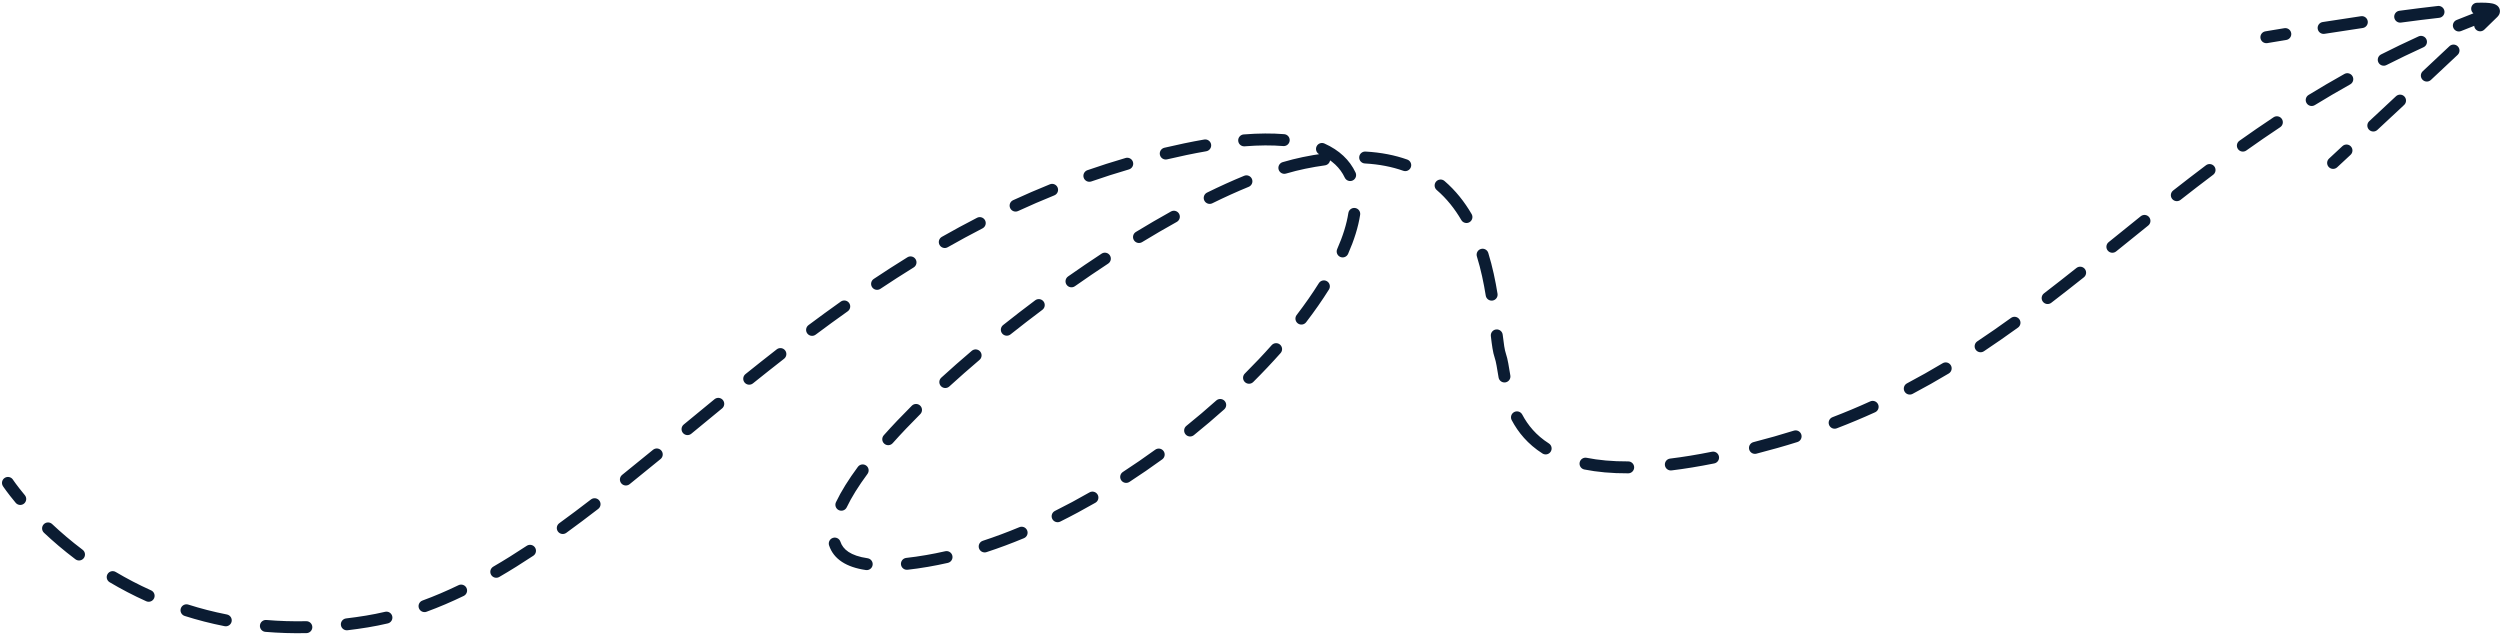 <svg xmlns="http://www.w3.org/2000/svg" width="629" height="160" viewBox="0 0 629 160" fill="none"><path d="M0.746 122.324C0.291 121.631 0.484 120.701 1.176 120.246C1.869 119.792 2.799 119.984 3.254 120.677L0.746 122.324ZM298.21 37.542L298.516 39.01L298.21 37.542ZM233.296 141.128L233.042 139.65L233.042 139.65L233.296 141.128ZM328.063 40.995L328.367 42.464L328.063 40.995ZM446.788 111.273L447.195 112.717L447.195 112.717L446.788 111.273ZM622.962 3.1C623.736 2.803 624.603 3.189 624.9 3.962C625.197 4.736 624.811 5.603 624.038 5.9L622.962 3.1ZM588.027 42.095C587.42 42.658 586.471 42.623 585.907 42.016C585.343 41.409 585.379 40.459 585.986 39.896L588.027 42.095ZM570.468 10.845C569.651 10.984 568.876 10.434 568.737 9.618C568.598 8.801 569.148 8.026 569.964 7.887L570.468 10.845ZM6.249 124.585C6.78 125.221 6.694 126.167 6.058 126.698C5.422 127.229 4.476 127.143 3.946 126.507L6.249 124.585ZM11.062 134.037C10.459 133.469 10.431 132.519 10.999 131.916C11.567 131.313 12.516 131.285 13.119 131.853L11.062 134.037ZM20.786 138.32C21.448 138.819 21.58 139.76 21.081 140.421C20.582 141.083 19.642 141.215 18.98 140.716L20.786 138.32ZM27.584 146.489C26.872 146.066 26.637 145.146 27.06 144.434C27.482 143.721 28.403 143.486 29.115 143.909L27.584 146.489ZM38.018 148.536C38.774 148.876 39.111 149.764 38.771 150.519C38.432 151.275 37.544 151.612 36.788 151.272L38.018 148.536ZM46.463 154.973C45.673 154.722 45.237 153.878 45.488 153.089C45.739 152.299 46.583 151.863 47.372 152.114L46.463 154.973ZM57.096 154.605C57.908 154.765 58.438 155.553 58.279 156.366C58.119 157.179 57.33 157.708 56.517 157.549L57.096 154.605ZM66.769 158.976C65.943 158.907 65.33 158.182 65.399 157.356C65.468 156.531 66.194 155.917 67.019 155.986L66.769 158.976ZM77.05 156.295C77.878 156.278 78.564 156.935 78.581 157.763C78.598 158.592 77.941 159.277 77.112 159.294L77.05 156.295ZM87.434 158.572C86.612 158.669 85.866 158.081 85.769 157.258C85.672 156.436 86.26 155.69 87.083 155.593L87.434 158.572ZM96.886 153.93C97.693 153.74 98.5 154.241 98.689 155.047C98.879 155.854 98.378 156.661 97.571 156.85L96.886 153.93ZM107.323 153.913C106.546 154.198 105.684 153.799 105.399 153.021C105.114 152.243 105.513 151.381 106.291 151.096L107.323 153.913ZM115.369 147.232C116.115 146.872 117.011 147.185 117.372 147.931C117.732 148.677 117.419 149.573 116.673 149.934L115.369 147.232ZM125.615 145.164C124.899 145.581 123.981 145.338 123.564 144.622C123.148 143.906 123.391 142.988 124.107 142.571L125.615 145.164ZM132.526 137.326C133.217 136.869 134.147 137.058 134.605 137.749C135.062 138.44 134.873 139.37 134.182 139.827L132.526 137.326ZM142.471 134.069C141.801 134.555 140.863 134.405 140.377 133.735C139.89 133.064 140.04 132.126 140.711 131.64L142.471 134.069ZM148.682 125.667C149.338 125.161 150.279 125.283 150.785 125.938C151.291 126.594 151.17 127.536 150.514 128.042L148.682 125.667ZM158.409 121.821C157.763 122.34 156.819 122.236 156.3 121.59C155.782 120.944 155.885 120 156.531 119.481L158.409 121.821ZM164.297 113.175C164.937 112.649 165.882 112.743 166.408 113.384C166.933 114.024 166.839 114.97 166.198 115.495L164.297 113.175ZM173.932 109.129C173.292 109.656 172.347 109.565 171.82 108.926C171.293 108.287 171.384 107.342 172.023 106.815L173.932 109.129ZM179.769 100.444C180.41 99.919 181.355 100.013 181.88 100.655C182.405 101.296 182.31 102.241 181.669 102.765L179.769 100.444ZM189.438 96.462C188.792 96.98 187.848 96.877 187.329 96.231C186.811 95.585 186.914 94.641 187.56 94.122L189.438 96.462ZM195.429 87.896C196.083 87.387 197.026 87.504 197.535 88.158C198.043 88.812 197.926 89.754 197.272 90.263L195.429 87.896ZM205.213 84.204C204.549 84.699 203.609 84.563 203.113 83.899C202.617 83.236 202.754 82.296 203.417 81.8L205.213 84.204ZM211.549 75.877C212.225 75.398 213.161 75.558 213.64 76.233C214.119 76.909 213.96 77.846 213.284 78.325L211.549 75.877ZM221.5 72.673C220.81 73.133 219.879 72.946 219.42 72.256C218.961 71.567 219.147 70.636 219.837 70.177L221.5 72.673ZM228.302 64.736C229.007 64.3 229.931 64.518 230.367 65.222C230.803 65.927 230.585 66.851 229.881 67.287L228.302 64.736ZM238.445 62.203C237.725 62.612 236.809 62.36 236.4 61.64C235.99 60.919 236.243 60.004 236.963 59.594L238.445 62.203ZM245.826 54.793C246.562 54.414 247.467 54.703 247.846 55.44C248.226 56.176 247.936 57.081 247.2 57.46L245.826 54.793ZM256.147 53.096C255.395 53.443 254.504 53.113 254.158 52.361C253.811 51.608 254.14 50.717 254.893 50.371L256.147 53.096ZM264.151 46.37C264.919 46.059 265.793 46.43 266.104 47.198C266.414 47.966 266.044 48.84 265.276 49.151L264.151 46.37ZM274.575 45.654C273.793 45.926 272.938 45.512 272.665 44.73C272.393 43.948 272.807 43.093 273.589 42.82L274.575 45.654ZM283.197 39.748C283.992 39.516 284.825 39.973 285.057 40.768C285.289 41.563 284.833 42.396 284.037 42.628L283.197 39.748ZM293.643 40.094C292.837 40.284 292.029 39.785 291.838 38.979C291.648 38.173 292.147 37.365 292.953 37.174L293.643 40.094ZM302.979 35.103C303.796 34.962 304.572 35.51 304.713 36.326C304.854 37.142 304.306 37.919 303.49 38.059L302.979 35.103ZM313.146 36.814C312.32 36.879 311.598 36.262 311.533 35.436C311.468 34.61 312.085 33.888 312.91 33.823L313.146 36.814ZM323.112 33.758C323.937 33.826 324.552 34.55 324.484 35.376C324.416 36.202 323.692 36.816 322.866 36.748L323.112 33.758ZM331.996 38.844C331.24 38.507 330.9 37.62 331.237 36.864C331.575 36.107 332.462 35.767 333.218 36.104L331.996 38.844ZM341.057 43.415C341.409 44.165 341.086 45.058 340.336 45.41C339.585 45.761 338.692 45.438 338.341 44.688L341.057 43.415ZM339.247 53.588C339.373 52.769 340.138 52.207 340.957 52.333C341.776 52.459 342.338 53.224 342.212 54.043L339.247 53.588ZM339.181 63.873C338.847 64.631 337.962 64.974 337.204 64.64C336.446 64.305 336.102 63.42 336.437 62.662L339.181 63.873ZM331.821 71.249C332.261 70.547 333.186 70.334 333.888 70.773C334.591 71.212 334.804 72.138 334.365 72.84L331.821 71.249ZM328.621 81.076C328.117 81.734 327.176 81.859 326.518 81.355C325.86 80.851 325.736 79.909 326.24 79.252L328.621 81.076ZM319.954 86.843C320.504 86.224 321.452 86.168 322.072 86.719C322.691 87.269 322.747 88.217 322.196 88.836L319.954 86.843ZM315.313 96.115C314.726 96.699 313.776 96.698 313.192 96.111C312.607 95.524 312.608 94.575 313.195 93.99L315.313 96.115ZM306.01 100.768C306.627 100.216 307.576 100.269 308.128 100.886C308.68 101.504 308.627 102.452 308.009 103.004L306.01 100.768ZM300.371 109.488C299.726 110.007 298.782 109.906 298.262 109.261C297.742 108.616 297.843 107.672 298.488 107.152L300.371 109.488ZM290.654 113.148C291.324 112.661 292.262 112.81 292.749 113.48C293.236 114.151 293.087 115.089 292.416 115.576L290.654 113.148ZM284.157 121.255C283.462 121.706 282.533 121.509 282.082 120.815C281.63 120.12 281.827 119.191 282.522 118.74L284.157 121.255ZM274.113 123.888C274.831 123.475 275.748 123.722 276.161 124.441C276.574 125.159 276.326 126.076 275.608 126.489L274.113 123.888ZM266.76 131.233C266.018 131.602 265.118 131.3 264.749 130.559C264.38 129.817 264.682 128.916 265.424 128.547L266.76 131.233ZM256.47 132.64C257.235 132.322 258.113 132.684 258.431 133.449C258.75 134.214 258.388 135.092 257.623 135.41L256.47 132.64ZM248.208 138.915C247.42 139.173 246.573 138.743 246.315 137.956C246.058 137.169 246.487 136.321 247.274 136.064L248.208 138.915ZM237.82 138.694C238.628 138.511 239.431 139.017 239.615 139.825C239.799 140.632 239.293 141.436 238.485 141.62L237.82 138.694ZM228.339 143.352C227.516 143.443 226.775 142.849 226.684 142.026C226.593 141.202 227.187 140.461 228.01 140.37L228.339 143.352ZM218.283 140.454C219.103 140.572 219.672 141.332 219.554 142.152C219.436 142.972 218.676 143.541 217.856 143.423L218.283 140.454ZM208.597 137.227C208.337 136.44 208.765 135.592 209.552 135.333C210.339 135.074 211.187 135.501 211.446 136.288L208.597 137.227ZM213.037 127.641C212.681 128.389 211.786 128.706 211.038 128.35C210.29 127.994 209.973 127.099 210.329 126.351L213.037 127.641ZM215.846 117.456C216.338 116.79 217.278 116.649 217.944 117.142C218.61 117.634 218.75 118.574 218.258 119.24L215.846 117.456ZM224.596 111.509C224.045 112.127 223.097 112.181 222.479 111.63C221.86 111.078 221.806 110.13 222.358 109.512L224.596 111.509ZM229.418 102.075C230.004 101.49 230.954 101.492 231.539 102.079C232.124 102.665 232.122 103.615 231.535 104.2L229.418 102.075ZM238.848 97.235C238.236 97.794 237.287 97.751 236.729 97.139C236.17 96.527 236.213 95.578 236.825 95.02L238.848 97.235ZM244.497 88.267C245.129 87.731 246.075 87.808 246.612 88.439C247.148 89.071 247.071 90.017 246.44 90.554L244.497 88.267ZM254.245 84.137C253.597 84.653 252.654 84.546 252.138 83.898C251.622 83.25 251.729 82.306 252.377 81.79L254.245 84.137ZM260.46 75.552C261.123 75.055 262.063 75.191 262.559 75.854C263.056 76.517 262.92 77.457 262.257 77.954L260.46 75.552ZM270.446 72.014C269.768 72.49 268.833 72.327 268.356 71.649C267.88 70.971 268.043 70.036 268.721 69.559L270.446 72.014ZM277.166 63.818C277.858 63.363 278.788 63.555 279.243 64.247C279.698 64.94 279.505 65.87 278.813 66.325L277.166 63.818ZM287.348 60.92C286.64 61.351 285.717 61.126 285.286 60.419C284.856 59.711 285.08 58.788 285.787 58.358L287.348 60.92ZM294.621 53.211C295.345 52.809 296.258 53.07 296.66 53.794C297.063 54.519 296.801 55.432 296.077 55.834L294.621 53.211ZM305.016 51.147C304.273 51.512 303.374 51.206 303.008 50.462C302.643 49.719 302.949 48.82 303.693 48.455L305.016 51.147ZM313.04 44.227C313.806 43.913 314.682 44.28 314.996 45.047C315.31 45.813 314.943 46.689 314.177 47.003L313.04 44.227ZM323.562 43.673C322.767 43.905 321.934 43.449 321.701 42.654C321.469 41.859 321.925 41.026 322.72 40.794L323.562 43.673ZM332.962 38.63C333.783 38.518 334.538 39.093 334.65 39.914C334.762 40.735 334.187 41.49 333.366 41.602L332.962 38.63ZM343.391 41.128C342.564 41.082 341.93 40.375 341.975 39.548C342.02 38.721 342.727 38.087 343.554 38.132L343.391 41.128ZM354.063 40.142C354.844 40.419 355.253 41.276 354.976 42.057C354.699 42.838 353.842 43.246 353.061 42.969L354.063 40.142ZM361.476 47.807C360.847 47.268 360.775 46.321 361.314 45.692C361.854 45.064 362.801 44.991 363.429 45.531L361.476 47.807ZM370.259 53.855C370.677 54.571 370.434 55.489 369.719 55.906C369.003 56.323 368.084 56.081 367.667 55.365L370.259 53.855ZM371.584 64.521C371.34 63.729 371.784 62.889 372.576 62.646C373.368 62.402 374.207 62.846 374.451 63.638L371.584 64.521ZM376.778 73.902C376.91 74.72 376.353 75.49 375.536 75.621C374.718 75.753 373.948 75.197 373.816 74.379L376.778 73.902ZM375.098 84.551C375.003 83.728 375.594 82.984 376.417 82.889C377.24 82.795 377.984 83.385 378.078 84.208L375.098 84.551ZM380.002 94.475C380.141 95.291 379.593 96.067 378.776 96.206C377.959 96.346 377.184 95.797 377.045 94.981L380.002 94.475ZM380.341 105.7C379.954 104.968 380.235 104.06 380.967 103.674C381.7 103.287 382.607 103.567 382.994 104.299L380.341 105.7ZM389.696 111.568C390.395 112.013 390.6 112.941 390.155 113.639C389.71 114.338 388.783 114.544 388.084 114.099L389.696 111.568ZM398.619 118.124C397.806 117.961 397.279 117.171 397.442 116.359C397.604 115.547 398.395 115.02 399.207 115.182L398.619 118.124ZM409.649 116.09C410.477 116.086 411.151 116.755 411.155 117.584C411.158 118.412 410.489 119.086 409.66 119.09L409.649 116.09ZM420.56 118.357C419.737 118.457 418.989 117.872 418.889 117.05C418.789 116.227 419.374 115.479 420.196 115.379L420.56 118.357ZM430.72 113.656C431.532 113.492 432.323 114.018 432.486 114.831C432.649 115.643 432.123 116.434 431.311 116.597L430.72 113.656ZM441.918 114.145C441.116 114.353 440.297 113.871 440.09 113.069C439.883 112.267 440.365 111.448 441.167 111.241L441.918 114.145ZM451.332 108.352C452.123 108.103 452.965 108.542 453.214 109.332C453.462 110.122 453.024 110.965 452.233 111.213L451.332 108.352ZM462.128 107.766C461.354 108.062 460.487 107.675 460.191 106.901C459.894 106.128 460.281 105.26 461.055 104.964L462.128 107.766ZM470.543 100.993C471.297 100.65 472.187 100.984 472.53 101.738C472.872 102.492 472.539 103.381 471.785 103.724L470.543 100.993ZM481.195 99.104C480.462 99.49 479.555 99.21 479.168 98.477C478.781 97.745 479.062 96.837 479.795 96.451L481.195 99.104ZM488.77 91.393C489.481 90.967 490.402 91.198 490.828 91.909C491.254 92.619 491.023 93.541 490.312 93.966L488.77 91.393ZM499.148 88.378C498.458 88.837 497.527 88.649 497.068 87.96C496.61 87.27 496.797 86.339 497.487 85.88L499.148 88.378ZM505.974 79.987C506.646 79.502 507.583 79.654 508.068 80.326C508.553 80.997 508.402 81.935 507.73 82.42L505.974 79.987ZM516.094 76.188C515.436 76.692 514.495 76.567 513.991 75.909C513.487 75.252 513.612 74.31 514.269 73.806L516.094 76.188ZM522.432 67.424C523.081 66.909 524.024 67.017 524.54 67.665C525.055 68.314 524.948 69.257 524.299 69.773L522.432 67.424ZM532.413 63.262C531.768 63.782 530.824 63.682 530.303 63.037C529.783 62.392 529.884 61.448 530.528 60.928L532.413 63.262ZM538.615 54.407C539.261 53.888 540.205 53.991 540.724 54.637C541.242 55.283 541.139 56.227 540.493 56.746L538.615 54.407ZM548.613 50.294C547.961 50.805 547.018 50.691 546.507 50.039C545.995 49.387 546.11 48.444 546.762 47.933L548.613 50.294ZM555.027 41.577C555.689 41.079 556.63 41.212 557.128 41.874C557.626 42.536 557.493 43.476 556.831 43.974L555.027 41.577ZM565.171 37.866C564.496 38.346 563.56 38.188 563.079 37.513C562.599 36.838 562.757 35.901 563.432 35.421L565.171 37.866ZM572.035 29.505C572.725 29.047 573.656 29.235 574.114 29.925C574.572 30.616 574.384 31.547 573.694 32.005L572.035 29.505ZM582.402 26.449C581.696 26.881 580.772 26.659 580.34 25.953C579.907 25.246 580.129 24.323 580.836 23.89L582.402 26.449ZM589.852 18.609C590.575 18.205 591.489 18.463 591.894 19.186C592.298 19.909 592.04 20.823 591.317 21.227L589.852 18.609ZM600.424 16.374C599.685 16.749 598.782 16.453 598.408 15.714C598.033 14.975 598.329 14.073 599.068 13.698L600.424 16.374ZM608.504 9.159C609.258 8.816 610.148 9.149 610.491 9.902C610.835 10.656 610.502 11.546 609.748 11.889L608.504 9.159ZM619.209 7.81C618.442 8.123 617.566 7.754 617.254 6.987C616.941 6.219 617.31 5.344 618.077 5.032L619.209 7.81ZM574.744 7.092C575.561 6.958 576.333 7.512 576.467 8.329C576.601 9.147 576.047 9.918 575.23 10.053L574.744 7.092ZM584.849 8.51C584.03 8.638 583.263 8.079 583.135 7.26C583.006 6.442 583.566 5.674 584.384 5.546L584.849 8.51ZM594.021 4.078C594.84 3.957 595.603 4.523 595.724 5.343C595.845 6.162 595.279 6.925 594.459 7.046L594.021 4.078ZM604.083 5.682C603.262 5.792 602.507 5.217 602.396 4.396C602.286 3.575 602.861 2.819 603.682 2.709L604.083 5.682ZM613.369 1.502C614.192 1.411 614.934 2.004 615.025 2.827C615.117 3.651 614.524 4.392 613.7 4.484L613.369 1.502ZM623.294 3.691C622.466 3.716 621.774 3.066 621.749 2.238C621.723 1.409 622.374 0.718 623.202 0.692L623.294 3.691ZM625.043 7.463C624.444 8.036 623.494 8.014 622.922 7.415C622.35 6.816 622.372 5.866 622.971 5.294L625.043 7.463ZM616.282 11.623C616.885 11.056 617.835 11.085 618.402 11.688C618.97 12.291 618.941 13.241 618.338 13.808L616.282 11.623ZM611.613 20.116C611.008 20.682 610.059 20.651 609.493 20.046C608.927 19.441 608.958 18.492 609.563 17.926L611.613 20.116ZM602.834 24.213C603.44 23.648 604.389 23.681 604.954 24.286C605.52 24.892 605.487 25.841 604.881 26.406L602.834 24.213ZM598.143 32.688C597.536 33.252 596.587 33.218 596.023 32.612C595.458 32.006 595.492 31.057 596.098 30.492L598.143 32.688ZM589.358 36.763C589.965 36.199 590.914 36.234 591.478 36.84C592.042 37.447 592.007 38.396 591.4 38.96L589.358 36.763ZM2 121.5C3.254 120.677 3.254 120.676 3.254 120.676C3.254 120.676 3.253 120.676 3.253 120.676C3.253 120.676 3.253 120.676 3.253 120.676C3.253 120.676 3.253 120.676 3.253 120.676C3.253 120.676 3.254 120.676 3.254 120.677C3.255 120.679 3.257 120.682 3.261 120.687C3.267 120.696 3.277 120.712 3.292 120.733C3.32 120.775 3.365 120.841 3.425 120.928C3.547 121.103 3.732 121.365 3.981 121.704C4.48 122.383 5.236 123.37 6.249 124.585L5.097 125.546L3.946 126.507C2.89 125.241 2.097 124.206 1.564 123.481C1.298 123.119 1.097 122.835 0.961 122.639C0.893 122.54 0.841 122.464 0.805 122.411C0.787 122.385 0.773 122.364 0.763 122.35C0.759 122.342 0.755 122.336 0.752 122.332C0.75 122.33 0.749 122.328 0.748 122.327C0.748 122.326 0.747 122.325 0.747 122.325C0.747 122.325 0.747 122.324 0.747 122.324C0.747 122.324 0.747 122.324 0.746 122.324C0.746 122.324 0.746 122.324 2 121.5ZM12.091 132.945L13.119 131.853C15.309 133.916 17.864 136.117 20.786 138.32L19.883 139.518L18.98 140.716C15.962 138.441 13.324 136.168 11.062 134.037L12.091 132.945ZM28.35 145.199L29.115 143.909C31.862 145.539 34.83 147.102 38.018 148.536L37.403 149.904L36.788 151.272C33.49 149.789 30.423 148.174 27.584 146.489L28.35 145.199ZM46.917 153.543L47.372 152.114C50.449 153.093 53.69 153.936 57.096 154.605L56.807 156.077L56.517 157.549C52.997 156.857 49.646 155.985 46.463 154.973L46.917 153.543ZM66.894 157.481L67.019 155.986C70.237 156.256 73.58 156.367 77.05 156.295L77.081 157.795L77.112 159.294C73.538 159.369 70.091 159.254 66.769 158.976L66.894 157.481ZM87.258 157.083L87.083 155.593C88.722 155.4 90.386 155.166 92.076 154.889L92.318 156.369L92.561 157.849C90.827 158.133 89.118 158.374 87.434 158.572L87.258 157.083ZM92.318 156.369L92.076 154.889C93.687 154.625 95.29 154.304 96.886 153.93L97.229 155.39L97.571 156.85C95.911 157.24 94.241 157.574 92.561 157.849L92.318 156.369ZM106.807 152.505L106.291 151.096C109.33 149.983 112.353 148.688 115.369 147.232L116.021 148.583L116.673 149.934C113.578 151.428 110.464 152.762 107.323 153.913L106.807 152.505ZM124.861 143.868L124.107 142.571C126.911 140.94 129.715 139.187 132.526 137.326L133.354 138.577L134.182 139.827C131.329 141.716 128.476 143.501 125.615 145.164L124.861 143.868ZM141.591 132.854L140.711 131.64C143.354 129.723 146.009 127.728 148.682 125.667L149.598 126.855L150.514 128.042C147.822 130.118 145.143 132.132 142.471 134.069L141.591 132.854ZM157.47 120.651L156.531 119.481C159.098 117.422 161.685 115.316 164.297 113.175L165.248 114.335L166.198 115.495C163.582 117.64 160.987 119.753 158.409 121.821L157.47 120.651ZM172.977 107.972L172.023 106.815C174.576 104.709 177.157 102.582 179.769 100.444L180.719 101.605L181.669 102.765C179.062 104.899 176.485 107.024 173.932 109.129L172.977 107.972ZM188.499 95.292L187.56 94.122C190.149 92.044 192.771 89.966 195.429 87.896L196.351 89.08L197.272 90.263C194.627 92.322 192.017 94.392 189.438 96.462L188.499 95.292ZM204.315 83.002L203.417 81.8C206.087 79.806 208.797 77.829 211.549 75.877L212.416 77.101L213.284 78.325C210.554 80.26 207.865 82.223 205.213 84.204L204.315 83.002ZM220.668 71.425L219.837 70.177C222.613 68.327 225.434 66.511 228.302 64.736L229.092 66.012L229.881 67.287C227.043 69.043 224.25 70.841 221.5 72.673L220.668 71.425ZM237.704 60.899L236.963 59.594C239.867 57.944 242.82 56.341 245.826 54.793L246.513 56.126L247.2 57.46C244.232 58.988 241.315 60.572 238.445 62.203L237.704 60.899ZM255.52 51.734L254.893 50.371C257.926 48.975 261.011 47.639 264.151 46.37L264.713 47.76L265.276 49.151C262.18 50.402 259.138 51.72 256.147 53.096L255.52 51.734ZM274.082 44.237L273.589 42.82C276.736 41.725 279.938 40.699 283.197 39.748L283.617 41.188L284.037 42.628C280.828 43.565 277.675 44.575 274.575 45.654L274.082 44.237ZM293.298 38.634L292.953 37.174C294.589 36.788 296.239 36.421 297.904 36.074L298.21 37.542L298.516 39.01C296.878 39.352 295.254 39.714 293.643 40.094L293.298 38.634ZM298.21 37.542L297.904 36.074C299.653 35.709 301.345 35.386 302.979 35.103L303.235 36.581L303.49 38.059C301.891 38.336 300.234 38.652 298.516 39.01L298.21 37.542ZM313.028 35.319L312.91 33.823C316.698 33.526 320.093 33.51 323.112 33.758L322.989 35.253L322.866 36.748C320.036 36.516 316.805 36.526 313.146 36.814L313.028 35.319ZM332.607 37.474L333.218 36.104C336.965 37.775 339.576 40.256 341.057 43.415L339.699 44.051L338.341 44.688C337.206 42.268 335.178 40.263 331.996 38.844L332.607 37.474ZM340.73 53.816L342.212 54.043C341.738 57.134 340.697 60.438 339.181 63.873L337.809 63.267L336.437 62.662C337.875 59.402 338.823 56.356 339.247 53.588L340.73 53.816ZM333.093 72.044L334.365 72.84C332.675 75.54 330.752 78.296 328.621 81.076L327.43 80.164L326.24 79.252C328.319 76.538 330.188 73.86 331.821 71.249L333.093 72.044ZM321.075 87.84L322.196 88.836C320.035 91.268 317.735 93.701 315.313 96.115L314.254 95.052L313.195 93.99C315.576 91.617 317.835 89.228 319.954 86.843L321.075 87.84ZM307.009 101.886L308.009 103.004C305.551 105.202 303 107.369 300.371 109.488L299.43 108.32L298.488 107.152C301.078 105.065 303.589 102.932 306.01 100.768L307.009 101.886ZM291.535 114.362L292.416 115.576C289.721 117.533 286.964 119.431 284.157 121.255L283.339 119.997L282.522 118.74C285.284 116.944 287.999 115.075 290.654 113.148L291.535 114.362ZM274.86 125.188L275.608 126.489C272.693 128.164 269.739 129.751 266.76 131.233L266.092 129.89L265.424 128.547C268.346 127.093 271.247 125.535 274.113 123.888L274.86 125.188ZM257.047 134.025L257.623 135.41C254.494 136.712 251.351 137.886 248.208 138.915L247.741 137.489L247.274 136.064C250.339 135.061 253.409 133.914 256.47 132.64L257.047 134.025ZM238.152 140.157L238.485 141.62C236.836 141.995 235.19 142.324 233.551 142.606L233.296 141.128L233.042 139.65C234.627 139.377 236.22 139.058 237.82 138.694L238.152 140.157ZM233.296 141.128L233.551 142.606C231.702 142.925 229.966 143.172 228.339 143.352L228.175 141.861L228.01 140.37C229.569 140.198 231.245 139.959 233.042 139.65L233.296 141.128ZM218.069 141.939L217.856 143.423C212.997 142.725 209.742 140.705 208.597 137.227L210.021 136.758L211.446 136.288C212.082 138.219 213.968 139.834 218.283 140.454L218.069 141.939ZM211.683 126.996L210.329 126.351C211.644 123.591 213.52 120.6 215.846 117.456L217.052 118.348L218.258 119.24C216.006 122.285 214.244 125.107 213.037 127.641L211.683 126.996ZM223.477 110.51L222.358 109.512C224.52 107.088 226.884 104.6 229.418 102.075L230.477 103.137L231.535 104.2C229.038 106.689 226.715 109.134 224.596 111.509L223.477 110.51ZM237.836 96.127L236.825 95.02C239.282 92.775 241.847 90.518 244.497 88.267L245.469 89.41L246.44 90.554C243.815 92.783 241.278 95.016 238.848 97.235L237.836 96.127ZM253.311 82.963L252.377 81.79C255.019 79.686 257.719 77.602 260.46 75.552L261.358 76.753L262.257 77.954C259.54 79.987 256.864 82.052 254.245 84.137L253.311 82.963ZM269.584 70.787L268.721 69.559C271.52 67.593 274.34 65.674 277.166 63.818L277.989 65.071L278.813 66.325C276.015 68.163 273.22 70.065 270.446 72.014L269.584 70.787ZM286.568 59.639L285.787 58.358C288.754 56.551 291.705 54.83 294.621 53.211L295.349 54.522L296.077 55.834C293.199 57.432 290.282 59.133 287.348 60.92L286.568 59.639ZM304.354 49.801L303.693 48.455C306.891 46.883 310.017 45.465 313.04 44.227L313.608 45.615L314.177 47.003C311.225 48.212 308.162 49.601 305.016 51.147L304.354 49.801ZM323.141 42.233L322.72 40.794C324.453 40.287 326.135 39.862 327.759 39.526L328.063 40.995L328.367 42.464C326.831 42.782 325.227 43.186 323.562 43.673L323.141 42.233ZM328.063 40.995L327.759 39.526C329.557 39.154 331.29 38.857 332.962 38.63L333.164 40.116L333.366 41.602C331.766 41.82 330.101 42.105 328.367 42.464L328.063 40.995ZM343.472 39.63L343.554 38.132C347.483 38.346 350.969 39.045 354.063 40.142L353.562 41.556L353.061 42.969C350.261 41.977 347.06 41.328 343.391 41.128L343.472 39.63ZM362.453 46.669L363.429 45.531C366.245 47.947 368.478 50.797 370.259 53.855L368.963 54.61L367.667 55.365C366.027 52.549 363.999 49.972 361.476 47.807L362.453 46.669ZM373.018 64.079L374.451 63.638C375.529 67.136 376.253 70.644 376.778 73.902L375.297 74.141L373.816 74.379C373.306 71.21 372.609 67.847 371.584 64.521L373.018 64.079ZM376.588 84.38L378.078 84.208C378.344 86.517 378.576 88.095 378.877 88.949L377.462 89.447L376.047 89.944C375.611 88.705 375.352 86.754 375.098 84.551L376.588 84.38ZM377.462 89.447L378.877 88.949C379.37 90.352 379.65 92.416 380.002 94.475L378.523 94.728L377.045 94.981C376.652 92.683 376.429 91.032 376.047 89.944L377.462 89.447ZM381.668 105L382.994 104.299C384.407 106.974 386.49 109.526 389.696 111.568L388.89 112.834L388.084 114.099C384.388 111.745 381.967 108.779 380.341 105.7L381.668 105ZM398.913 116.653L399.207 115.182C402.166 115.774 405.618 116.105 409.649 116.09L409.655 117.59L409.66 119.09C405.461 119.106 401.805 118.761 398.619 118.124L398.913 116.653ZM420.378 116.868L420.196 115.379C423.429 114.985 426.929 114.418 430.72 113.656L431.015 115.126L431.311 116.597C427.453 117.372 423.877 117.952 420.56 118.357L420.378 116.868ZM441.542 112.693L441.167 111.241C442.857 110.804 444.594 110.334 446.38 109.83L446.788 111.273L447.195 112.717C445.389 113.227 443.63 113.702 441.918 114.145L441.542 112.693ZM446.788 111.273L446.38 109.83C448.057 109.356 449.707 108.863 451.332 108.352L451.783 109.783L452.233 111.213C450.579 111.734 448.901 112.235 447.195 112.717L446.788 111.273ZM461.591 106.365L461.055 104.964C464.313 103.716 467.471 102.39 470.543 100.993L471.164 102.359L471.785 103.724C468.659 105.146 465.444 106.495 462.128 107.766L461.591 106.365ZM480.495 97.777L479.795 96.451C482.861 94.832 485.848 93.143 488.77 91.393L489.541 92.68L490.312 93.966C487.347 95.743 484.313 97.459 481.195 99.104L480.495 97.777ZM498.317 87.129L497.487 85.88C500.361 83.968 503.185 82.001 505.974 79.987L506.852 81.203L507.73 82.42C504.914 84.453 502.058 86.442 499.148 88.378L498.317 87.129ZM515.182 74.997L514.269 73.806C517.003 71.713 519.718 69.582 522.432 67.424L523.366 68.599L524.299 69.773C521.575 71.939 518.845 74.08 516.094 76.188L515.182 74.997ZM531.471 62.095L530.528 60.928C533.203 58.769 535.895 56.591 538.615 54.407L539.554 55.576L540.493 56.746C537.778 58.927 535.091 61.1 532.413 63.262L531.471 62.095ZM547.687 49.114L546.762 47.933C549.469 45.811 552.22 43.689 555.027 41.577L555.929 42.776L556.831 43.974C554.042 46.072 551.308 48.181 548.613 50.294L547.687 49.114ZM564.302 36.644L563.432 35.421C566.231 33.431 569.095 31.456 572.035 29.505L572.864 30.755L573.694 32.005C570.783 33.936 567.946 35.892 565.171 37.866L564.302 36.644ZM581.619 25.169L580.836 23.89C583.759 22.1 586.761 20.338 589.852 18.609L590.584 19.918L591.317 21.227C588.261 22.936 585.293 24.679 582.402 26.449L581.619 25.169ZM599.746 15.036L599.068 13.698C602.124 12.149 605.267 10.635 608.504 9.159L609.126 10.524L609.748 11.889C606.55 13.347 603.444 14.844 600.424 16.374L599.746 15.036ZM618.643 6.421L618.077 5.032C619.683 4.378 621.311 3.734 622.962 3.1L623.5 4.5L624.038 5.9C622.405 6.527 620.796 7.164 619.209 7.81L618.643 6.421ZM570.216 9.366C569.964 7.887 569.964 7.887 569.964 7.887C569.964 7.887 569.965 7.887 569.965 7.887C569.965 7.887 569.965 7.887 569.965 7.887C569.965 7.887 569.965 7.887 569.966 7.887C569.967 7.887 569.968 7.887 569.97 7.886C569.973 7.886 569.979 7.885 569.986 7.884C570 7.881 570.021 7.878 570.049 7.873C570.104 7.864 570.186 7.85 570.294 7.832C570.511 7.795 570.829 7.741 571.241 7.672C572.064 7.535 573.258 7.336 574.744 7.092L574.987 8.572L575.23 10.053C573.748 10.296 572.557 10.494 571.736 10.631C571.326 10.7 571.009 10.753 570.794 10.79C570.687 10.808 570.605 10.822 570.55 10.831C570.523 10.836 570.502 10.839 570.488 10.841C570.481 10.843 570.476 10.844 570.473 10.844C570.471 10.844 570.47 10.845 570.469 10.845C570.468 10.845 570.468 10.845 570.468 10.845C570.468 10.845 570.468 10.845 570.468 10.845C570.468 10.845 570.468 10.845 570.468 10.845C570.468 10.845 570.468 10.845 570.216 9.366ZM584.617 7.028L584.384 5.546C587.381 5.077 590.657 4.575 594.021 4.078L594.24 5.562L594.459 7.046C591.106 7.541 587.838 8.042 584.849 8.51L584.617 7.028ZM603.883 4.195L603.682 2.709C607.069 2.252 610.364 1.837 613.369 1.502L613.534 2.993L613.7 4.484C610.725 4.815 607.455 5.227 604.083 5.682L603.883 4.195ZM623.248 2.192L623.202 0.692C624.79 0.644 626.169 0.676 627.083 0.878C627.324 0.931 627.589 1.008 627.84 1.127C628.076 1.238 628.427 1.446 628.686 1.831C628.989 2.282 629.058 2.82 628.917 3.312C628.797 3.732 628.551 4.036 628.367 4.225L627.291 3.181L626.214 2.137C626.213 2.137 626.188 2.162 626.156 2.212C626.123 2.262 626.071 2.354 626.033 2.487C625.941 2.808 625.986 3.191 626.196 3.504C626.361 3.75 626.55 3.835 626.557 3.839C626.581 3.85 626.552 3.833 626.436 3.808C625.927 3.695 624.888 3.642 623.294 3.691L623.248 2.192ZM627.291 3.181L628.367 4.225C627.786 4.824 626.613 5.963 625.043 7.463L624.007 6.379L622.971 5.294C624.549 3.786 625.68 2.687 626.214 2.137L627.291 3.181ZM617.31 12.716L618.338 13.808C616.241 15.781 613.956 17.923 611.613 20.116L610.588 19.021L609.563 17.926C611.905 15.734 614.188 13.594 616.282 11.623L617.31 12.716ZM603.858 25.31L604.881 26.406C602.527 28.603 600.237 30.737 598.143 32.688L597.12 31.59L596.098 30.492C598.192 28.542 600.481 26.409 602.834 24.213L603.858 25.31ZM590.379 37.862L591.4 38.96C590.351 39.936 589.508 40.719 588.927 41.259C588.636 41.529 588.411 41.738 588.259 41.879C588.183 41.95 588.125 42.004 588.086 42.04C588.066 42.058 588.052 42.072 588.042 42.081C588.037 42.085 588.033 42.089 588.031 42.091C588.029 42.092 588.028 42.093 588.028 42.094C588.027 42.094 588.027 42.094 588.027 42.094C588.027 42.094 588.027 42.094 588.027 42.095C588.027 42.095 588.027 42.095 588.027 42.095C588.027 42.095 588.027 42.095 587.006 40.995C585.986 39.896 585.986 39.896 585.986 39.896C585.986 39.896 585.986 39.896 585.986 39.896C585.986 39.896 585.986 39.896 585.986 39.896C585.986 39.895 585.986 39.895 585.987 39.895C585.987 39.894 585.988 39.894 585.99 39.892C585.992 39.89 585.996 39.887 586.001 39.882C586.01 39.873 586.025 39.859 586.045 39.841C586.084 39.805 586.142 39.751 586.218 39.681C586.37 39.539 586.595 39.331 586.885 39.061C587.466 38.521 588.309 37.738 589.358 36.763L590.379 37.862Z" fill="#0B1C32"></path></svg>